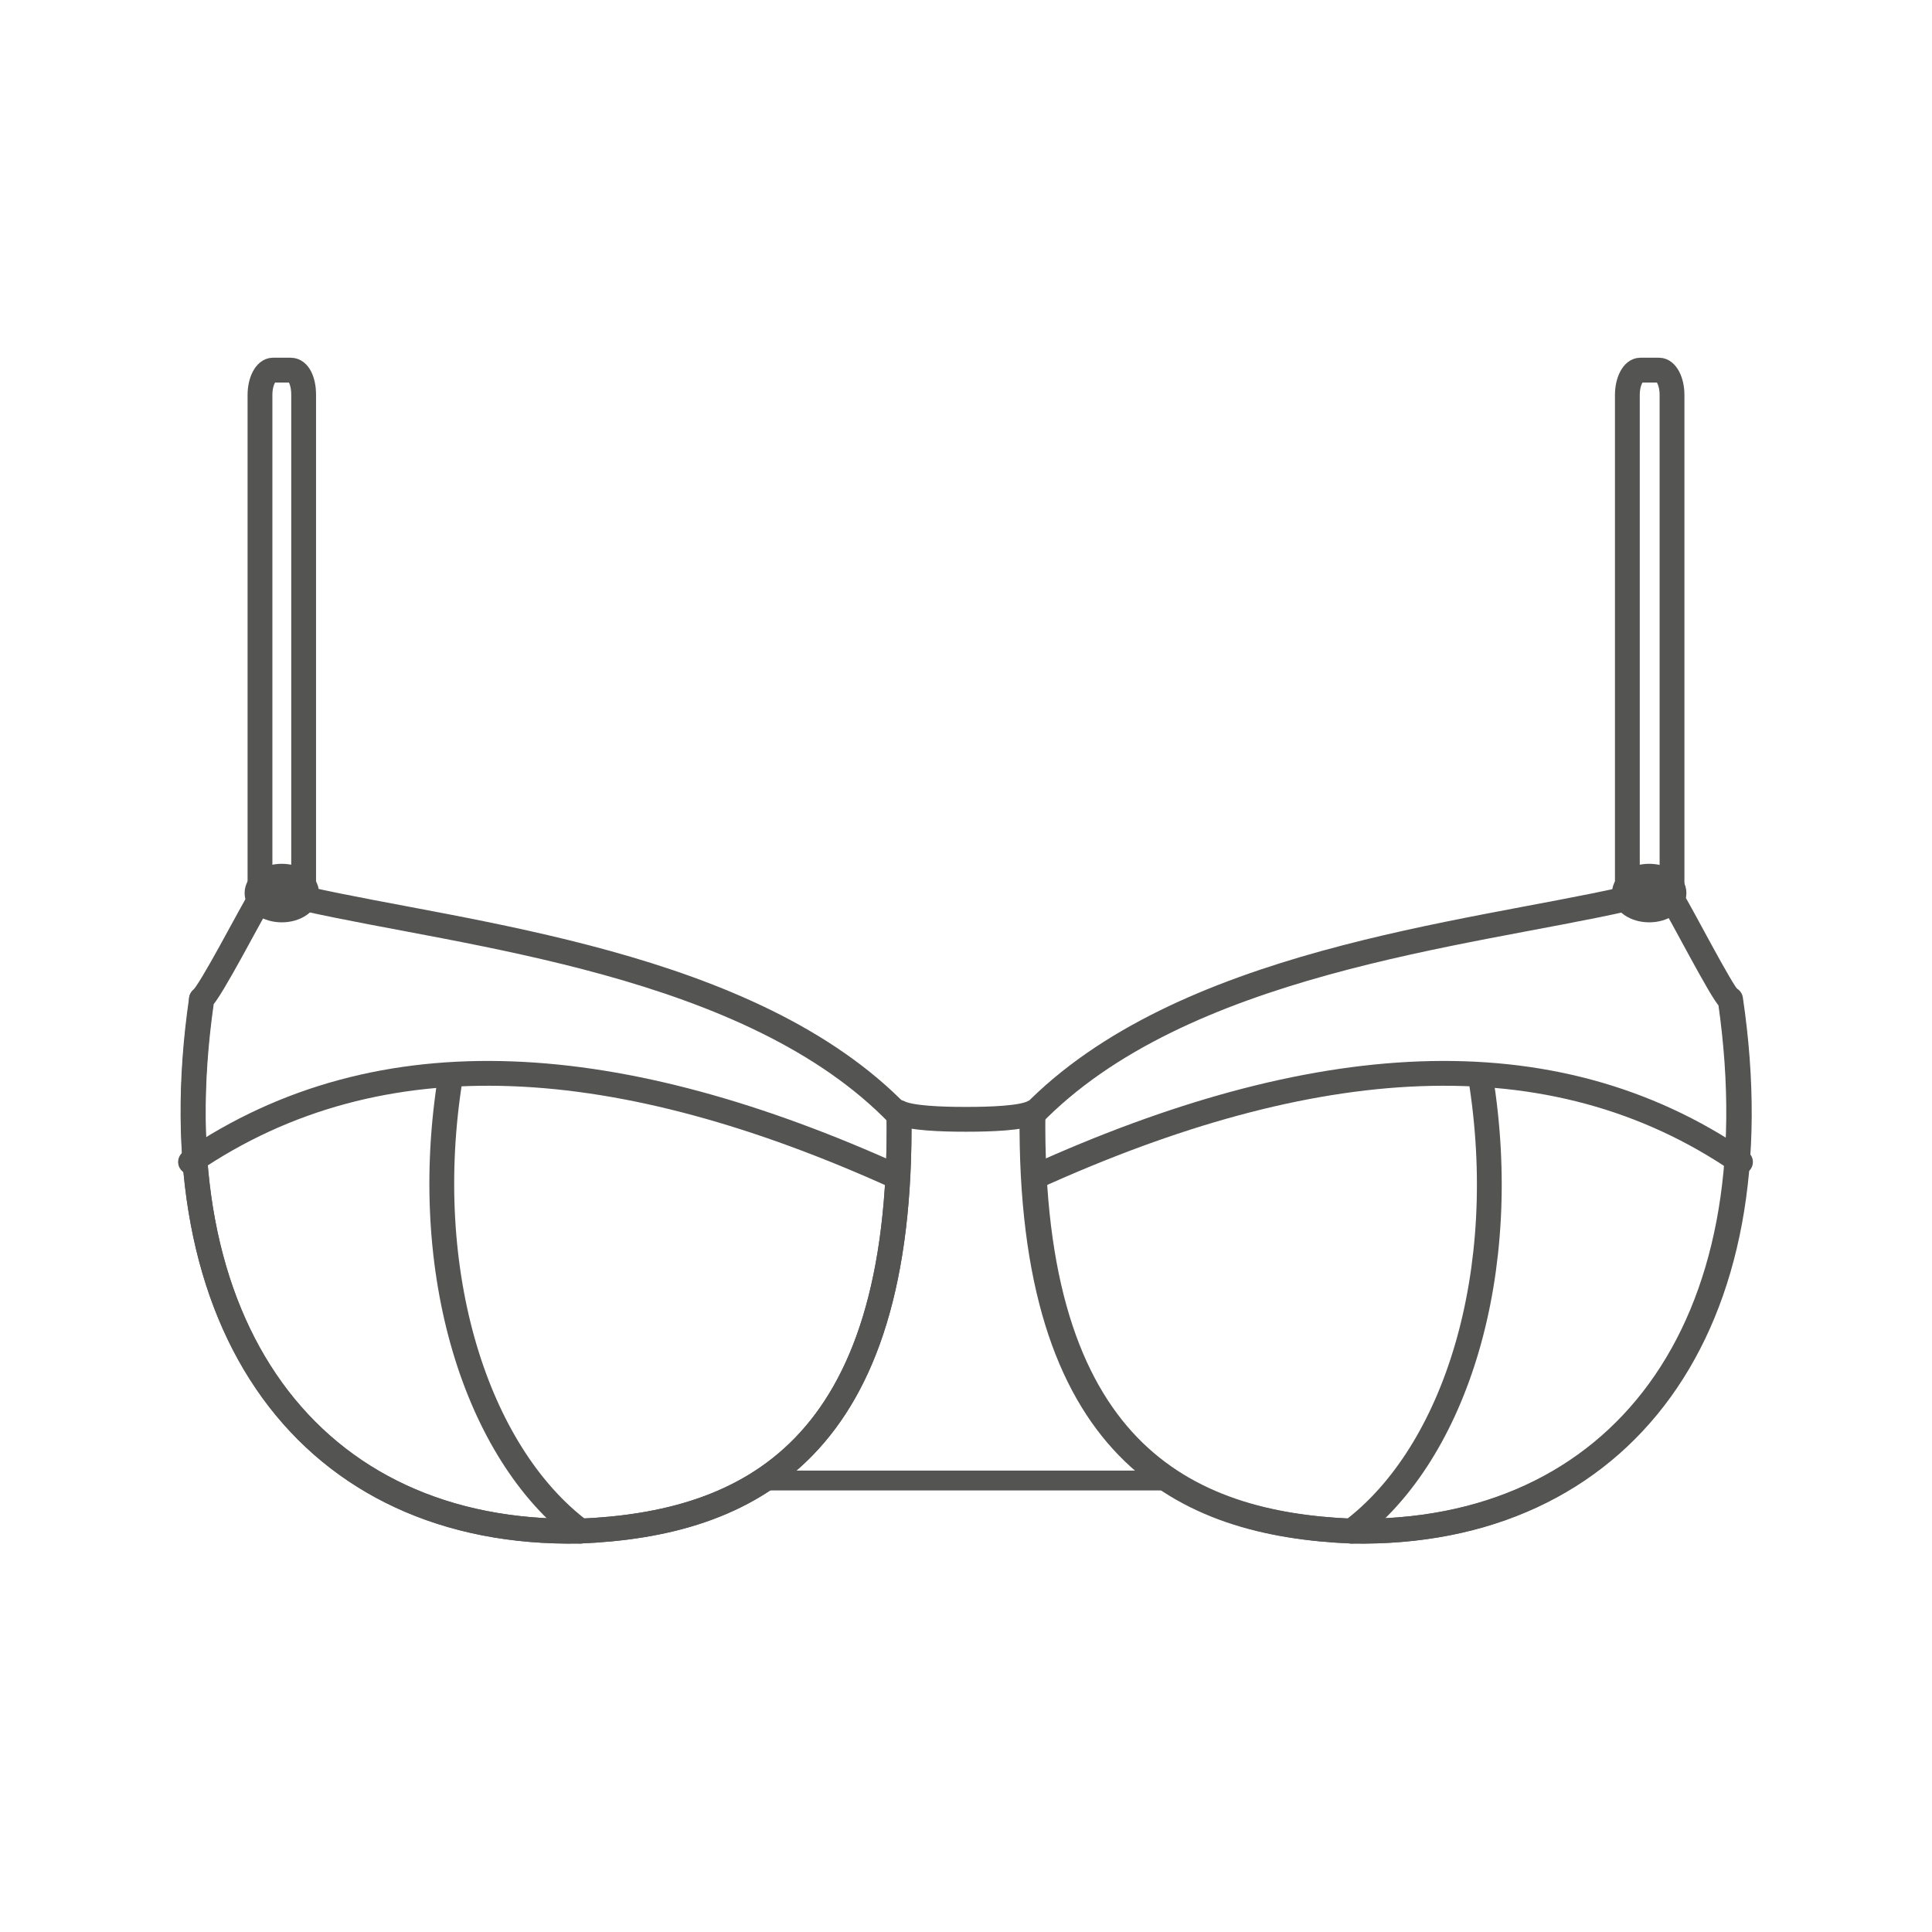 <?xml version="1.0" encoding="UTF-8"?>
<!DOCTYPE svg PUBLIC "-//W3C//DTD SVG 1.1//EN" "http://www.w3.org/Graphics/SVG/1.1/DTD/svg11.dtd">
<!-- Creator: CorelDRAW X8 -->
<svg xmlns="http://www.w3.org/2000/svg" xml:space="preserve" width="19.473mm" height="19.473mm" version="1.1" style="shape-rendering:geometricPrecision; text-rendering:geometricPrecision; image-rendering:optimizeQuality; fill-rule:evenodd; clip-rule:evenodd"
viewBox="0 0 1947 1947"
 xmlns:xlink="http://www.w3.org/1999/xlink">
 <defs>
  <style type="text/css">
   <![CDATA[
    .str1 {stroke:#545453;stroke-width:25}
    .str0 {stroke:#545453;stroke-width:25;stroke-linecap:round;stroke-linejoin:round}
    .str2 {stroke:#545453;stroke-width:20}
    .fil0 {fill:none}
   ]]>
  </style>
 </defs>
 <g id="Слой_x0020_1">
  <path class="fil0 str0" d="M1744 1007c49,330 -110,541 -381,536 -169,-7 -326,-81 -322,-422 -11,6 -44,7 -66,7l-1 0 -2 0c-22,0 -55,-1 -66,-7 5,341 -152,415 -322,422 -270,5 -429,-206 -381,-536"/>
  <path class="fil0 str0" d="M454 1085c-32,197 26,379 131,458"/>
  <path class="fil0 str0" d="M192 1171c192,-131 434,-111 712,15"/>
  <path class="fil0 str0" d="M906 1124c-149,-155 -437,-182 -597,-218 -11,0 -35,0 -47,0 -8,12 -50,94 -59,101l0 3c-47,329 111,538 381,533 169,-7 326,-80 322,-419"/>
  <path class="fil0 str0" d="M262 893l0 -495c0,-14 6,-25 13,-25l18 0c8,0 13,11 13,25l0 495 -44 0z"/>
  <ellipse class="fil0 str1" cx="284" cy="900" rx="25" ry="17"/>
  <path class="fil0 str0" d="M1492 1085c32,197 -25,379 -130,458"/>
  <path class="fil0 str0" d="M1754 1171c-191,-131 -433,-111 -711,15"/>
  <path class="fil0 str0" d="M1040 1124c150,-155 438,-182 598,-218 11,0 35,0 47,0 8,12 50,94 58,101l1 3c47,329 -112,538 -382,533 -169,-7 -325,-80 -322,-419"/>
  <path class="fil0 str0" d="M1685 893l0 -495c0,-14 -6,-25 -13,-25l-19 0c-7,0 -13,11 -13,25l0 495 45 0z"/>
  <ellipse class="fil0 str1" cx="1662" cy="900" rx="25" ry="17"/>
  <g id="_1817389549376">
   <line class="fil0 str2" x1="769" y1="1492" x2="1178" y2= "1492" />
  </g>
 </g>
</svg>
